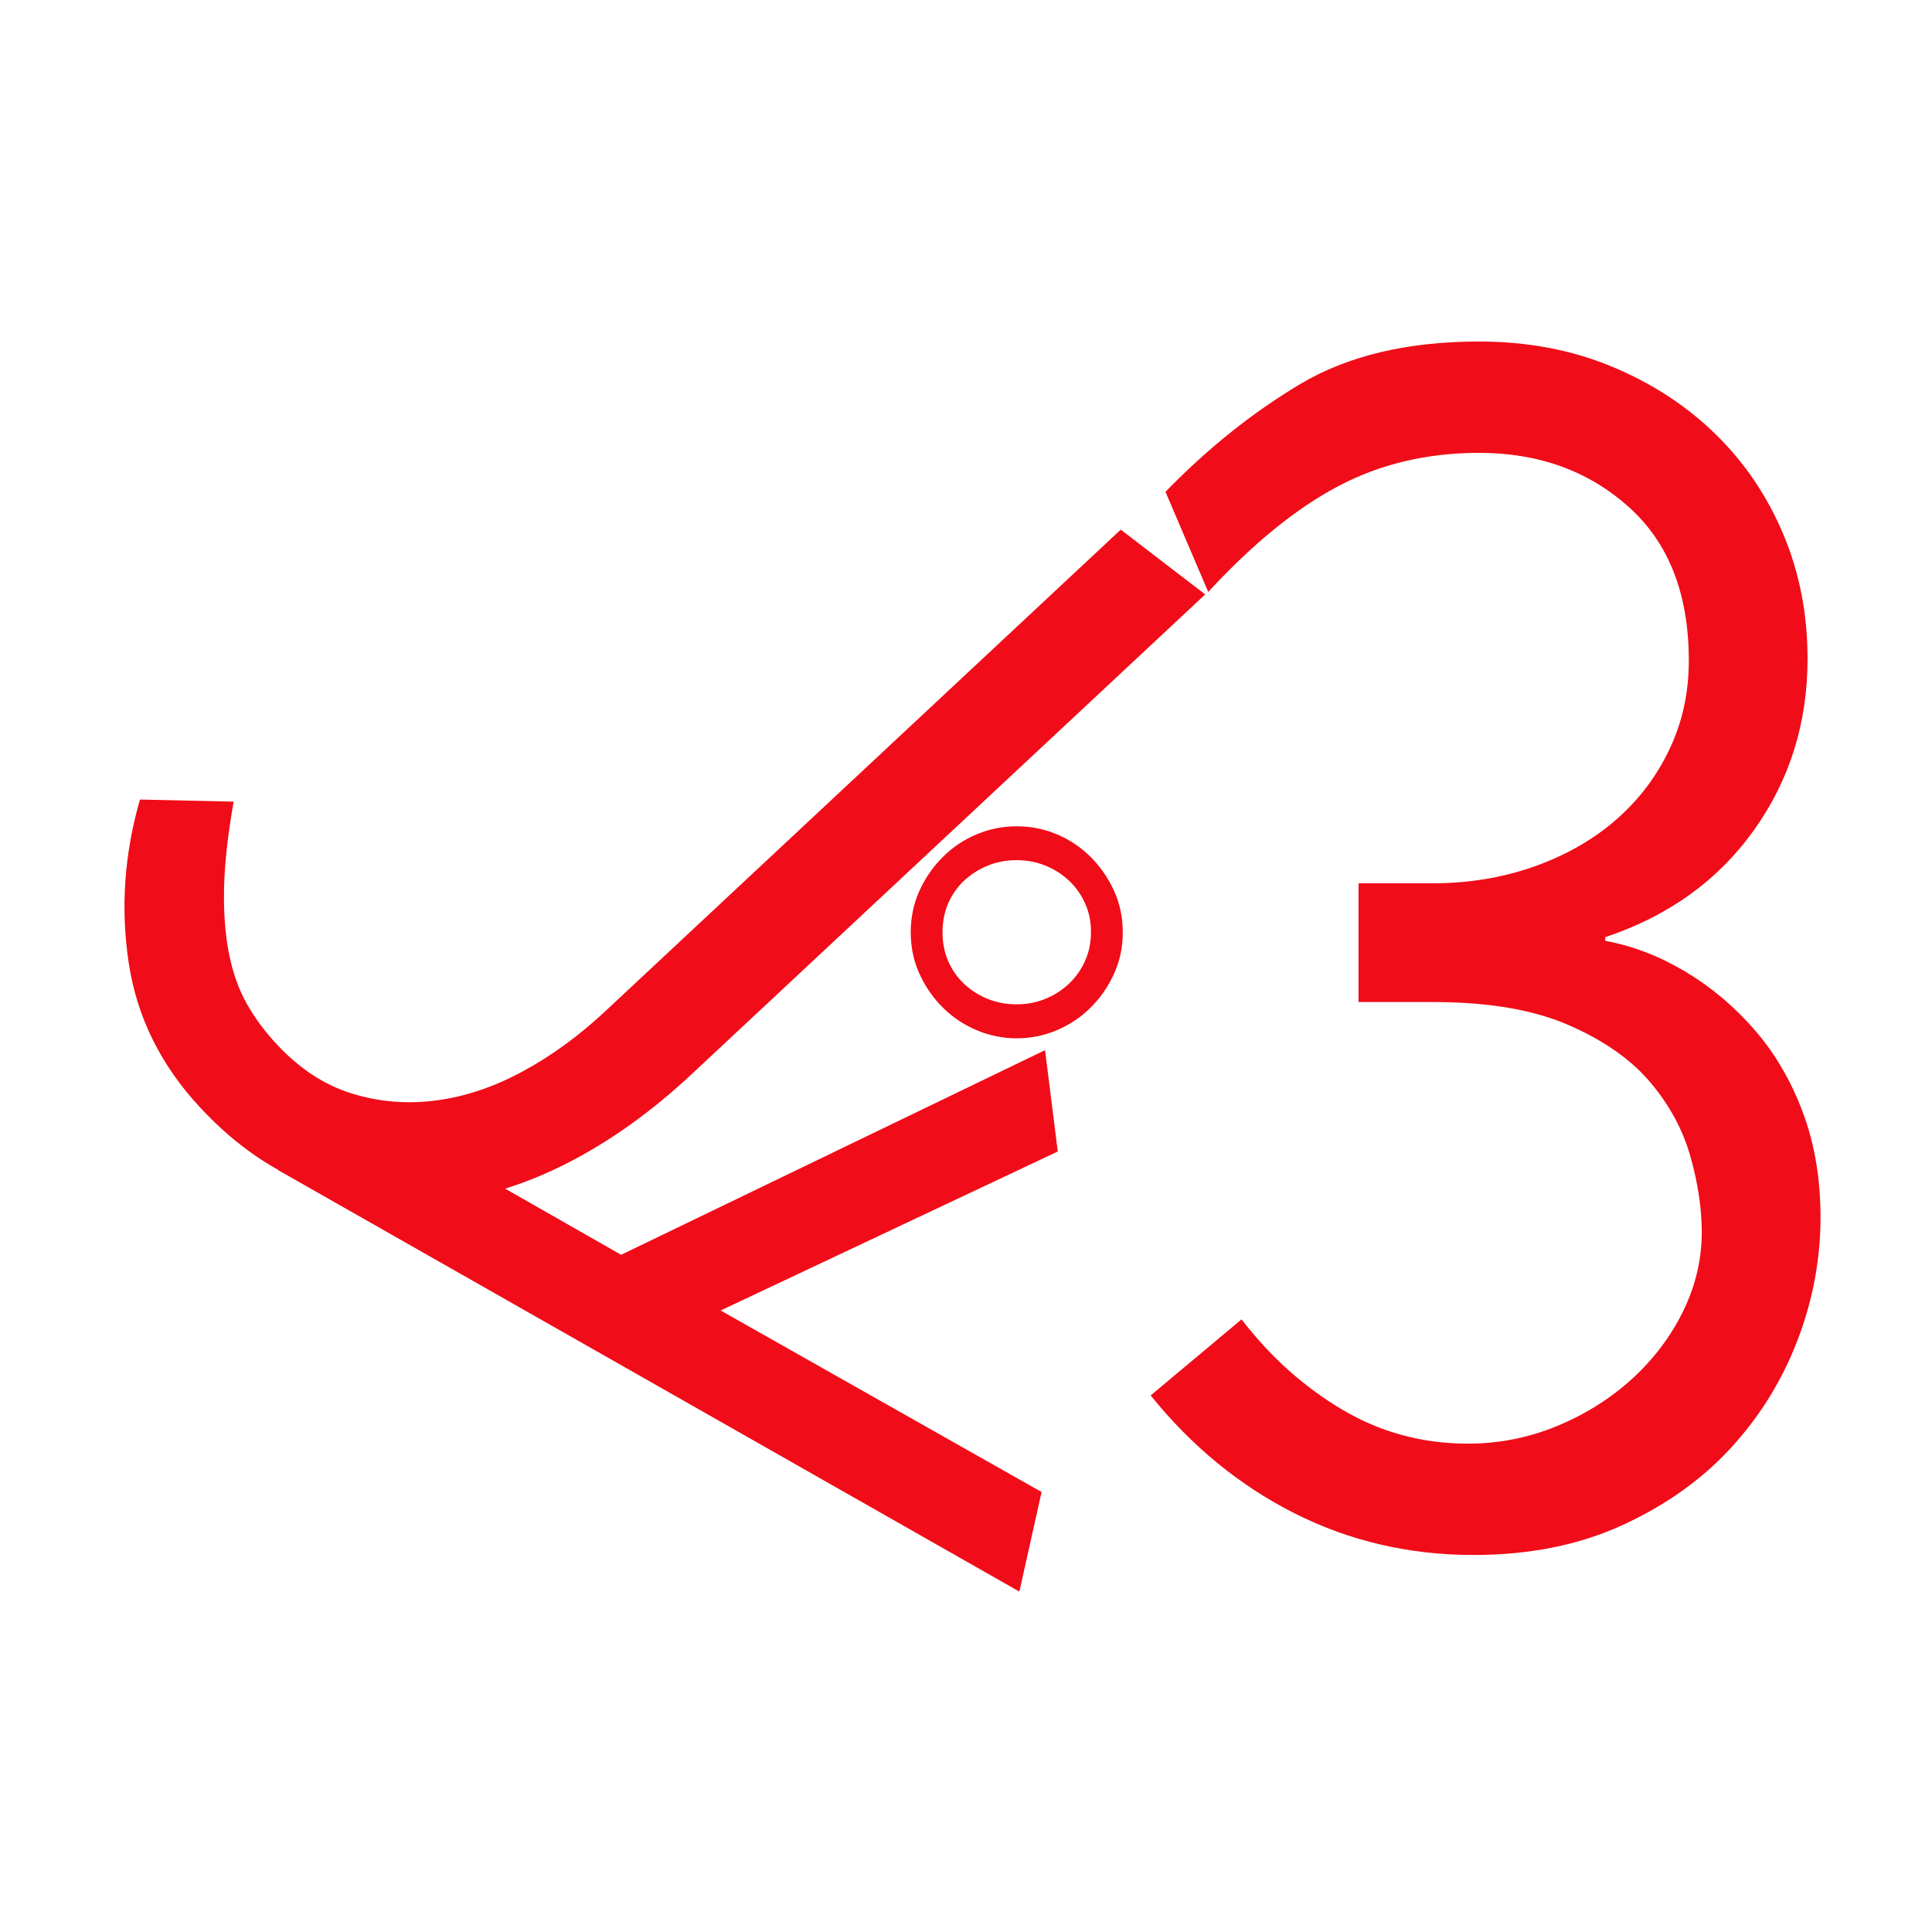 <svg xmlns="http://www.w3.org/2000/svg" xmlns:xlink="http://www.w3.org/1999/xlink" width="500" zoomAndPan="magnify" viewBox="0 0 375 375" height="500" preserveAspectRatio="xMidYMid meet" version="1.0"><defs><g/></defs><g fill="#f00c18" fill-opacity="1"><g transform="translate(208.939, 298.946)"><g><path d="M 17.281 -203.484 C 25.445 -211.891 34.148 -218.852 43.391 -224.375 C 52.641 -229.895 64.227 -232.656 78.156 -232.656 C 87.52 -232.656 96.102 -231.035 103.906 -227.797 C 111.707 -224.555 118.426 -220.176 124.062 -214.656 C 129.707 -209.133 134.094 -202.648 137.219 -195.203 C 140.344 -187.766 141.906 -179.723 141.906 -171.078 C 141.906 -158.586 138.422 -147.477 131.453 -137.75 C 124.492 -128.031 114.891 -121.129 102.641 -117.047 L 102.641 -116.328 C 107.922 -115.367 113.082 -113.391 118.125 -110.391 C 123.164 -107.391 127.664 -103.609 131.625 -99.047 C 135.594 -94.484 138.719 -89.141 141 -83.016 C 143.281 -76.891 144.422 -70.109 144.422 -62.672 C 144.422 -54.504 142.922 -46.52 139.922 -38.719 C 136.922 -30.914 132.598 -23.953 126.953 -17.828 C 121.305 -11.703 114.281 -6.719 105.875 -2.875 C 97.477 0.957 87.879 2.875 77.078 2.875 C 64.586 2.875 53 0.176 42.312 -5.219 C 31.633 -10.625 22.332 -18.25 14.406 -28.094 L 32.047 -42.859 C 37.578 -35.648 44.062 -29.828 51.5 -25.391 C 58.945 -20.953 67.113 -18.734 76 -18.734 C 82 -18.734 87.758 -19.875 93.281 -22.156 C 98.801 -24.438 103.66 -27.492 107.859 -31.328 C 112.066 -35.172 115.367 -39.551 117.766 -44.469 C 120.172 -49.395 121.375 -54.5 121.375 -59.781 C 121.375 -64.344 120.648 -69.203 119.203 -74.359 C 117.766 -79.523 115.188 -84.328 111.469 -88.766 C 107.75 -93.211 102.469 -96.938 95.625 -99.938 C 88.781 -102.945 79.957 -104.453 69.156 -104.453 L 54.75 -104.453 L 54.75 -127.5 L 69.156 -127.5 C 76.113 -127.5 82.656 -128.578 88.781 -130.734 C 94.906 -132.898 100.188 -135.898 104.625 -139.734 C 109.062 -143.578 112.539 -148.141 115.062 -153.422 C 117.594 -158.703 118.859 -164.469 118.859 -170.719 C 118.859 -183.676 114.953 -193.633 107.141 -200.594 C 99.336 -207.562 89.676 -211.047 78.156 -211.047 C 68.07 -211.047 58.945 -208.883 50.781 -204.562 C 42.613 -200.25 34.211 -193.41 25.578 -184.047 Z M 17.281 -203.484 "/></g></g></g><g fill="#f00c18" fill-opacity="1"><g transform="translate(9.038, 175.599)"><g><path d="M 125.219 32.891 C 117.5 40.109 109.492 45.844 101.203 50.094 C 92.922 54.344 84.594 56.895 76.219 57.75 C 67.844 58.602 59.703 57.562 51.797 54.625 C 43.891 51.688 36.586 46.629 29.891 39.453 C 22.172 31.191 17.52 21.789 15.938 11.25 C 14.352 0.719 15.082 -9.832 18.125 -20.406 L 36.312 -20 C 35.164 -13.5 34.547 -7.879 34.453 -3.141 C 34.359 1.598 34.676 5.816 35.406 9.516 C 36.145 13.211 37.301 16.457 38.875 19.25 C 40.457 22.039 42.41 24.676 44.734 27.156 C 49.109 31.844 53.938 35.004 59.219 36.641 C 64.508 38.285 69.969 38.738 75.594 38 C 81.219 37.27 86.816 35.395 92.391 32.375 C 97.973 29.363 103.316 25.473 108.422 20.703 L 208.5 -72.797 L 224.891 -60.219 Z M 125.219 32.891 "/></g></g></g><g fill="#f00c18" fill-opacity="1"><g transform="translate(98.187, 201.725)"><g><path d="M 107.125 21.781 L 41.688 52.641 L 103.984 87.875 L 99.672 107.203 L -44.234 25.375 L -39.938 6.312 L 22.375 41.828 L 104.656 2.109 Z M 107.125 21.781 "/></g></g></g><g fill="#f00c18" fill-opacity="1"><g transform="translate(178.006, 157.084)"><g><path d="M 33.75 23.766 C 33.75 21.773 33.367 19.941 32.609 18.266 C 31.859 16.586 30.832 15.129 29.531 13.891 C 28.227 12.648 26.703 11.672 24.953 10.953 C 23.203 10.234 21.332 9.875 19.344 9.875 C 17.352 9.875 15.5 10.219 13.781 10.906 C 12.07 11.594 10.547 12.551 9.203 13.781 C 7.867 15.02 6.82 16.492 6.062 18.203 C 5.312 19.922 4.938 21.812 4.938 23.875 C 4.938 25.926 5.312 27.812 6.062 29.531 C 6.82 31.25 7.867 32.723 9.203 33.953 C 10.547 35.191 12.07 36.148 13.781 36.828 C 15.5 37.516 17.352 37.859 19.344 37.859 C 21.258 37.859 23.078 37.516 24.797 36.828 C 26.516 36.148 28.039 35.191 29.375 33.953 C 30.707 32.723 31.77 31.25 32.562 29.531 C 33.352 27.812 33.75 25.891 33.75 23.766 Z M 19.344 3.297 C 22.02 3.297 24.594 3.805 27.062 4.828 C 29.531 5.859 31.707 7.301 33.594 9.156 C 35.477 11.008 37.004 13.188 38.172 15.688 C 39.336 18.195 39.922 20.926 39.922 23.875 C 39.922 26.82 39.336 29.547 38.172 32.047 C 37.004 34.555 35.477 36.734 33.594 38.578 C 31.707 40.43 29.531 41.875 27.062 42.906 C 24.594 43.938 22.02 44.453 19.344 44.453 C 16.664 44.453 14.094 43.938 11.625 42.906 C 9.156 41.875 6.977 40.43 5.094 38.578 C 3.207 36.734 1.68 34.555 0.516 32.047 C -0.648 29.547 -1.234 26.82 -1.234 23.875 C -1.234 20.926 -0.648 18.195 0.516 15.688 C 1.68 13.188 3.207 11.008 5.094 9.156 C 6.977 7.301 9.156 5.859 11.625 4.828 C 14.094 3.805 16.664 3.297 19.344 3.297 Z M 19.344 3.297 "/></g></g></g></svg>